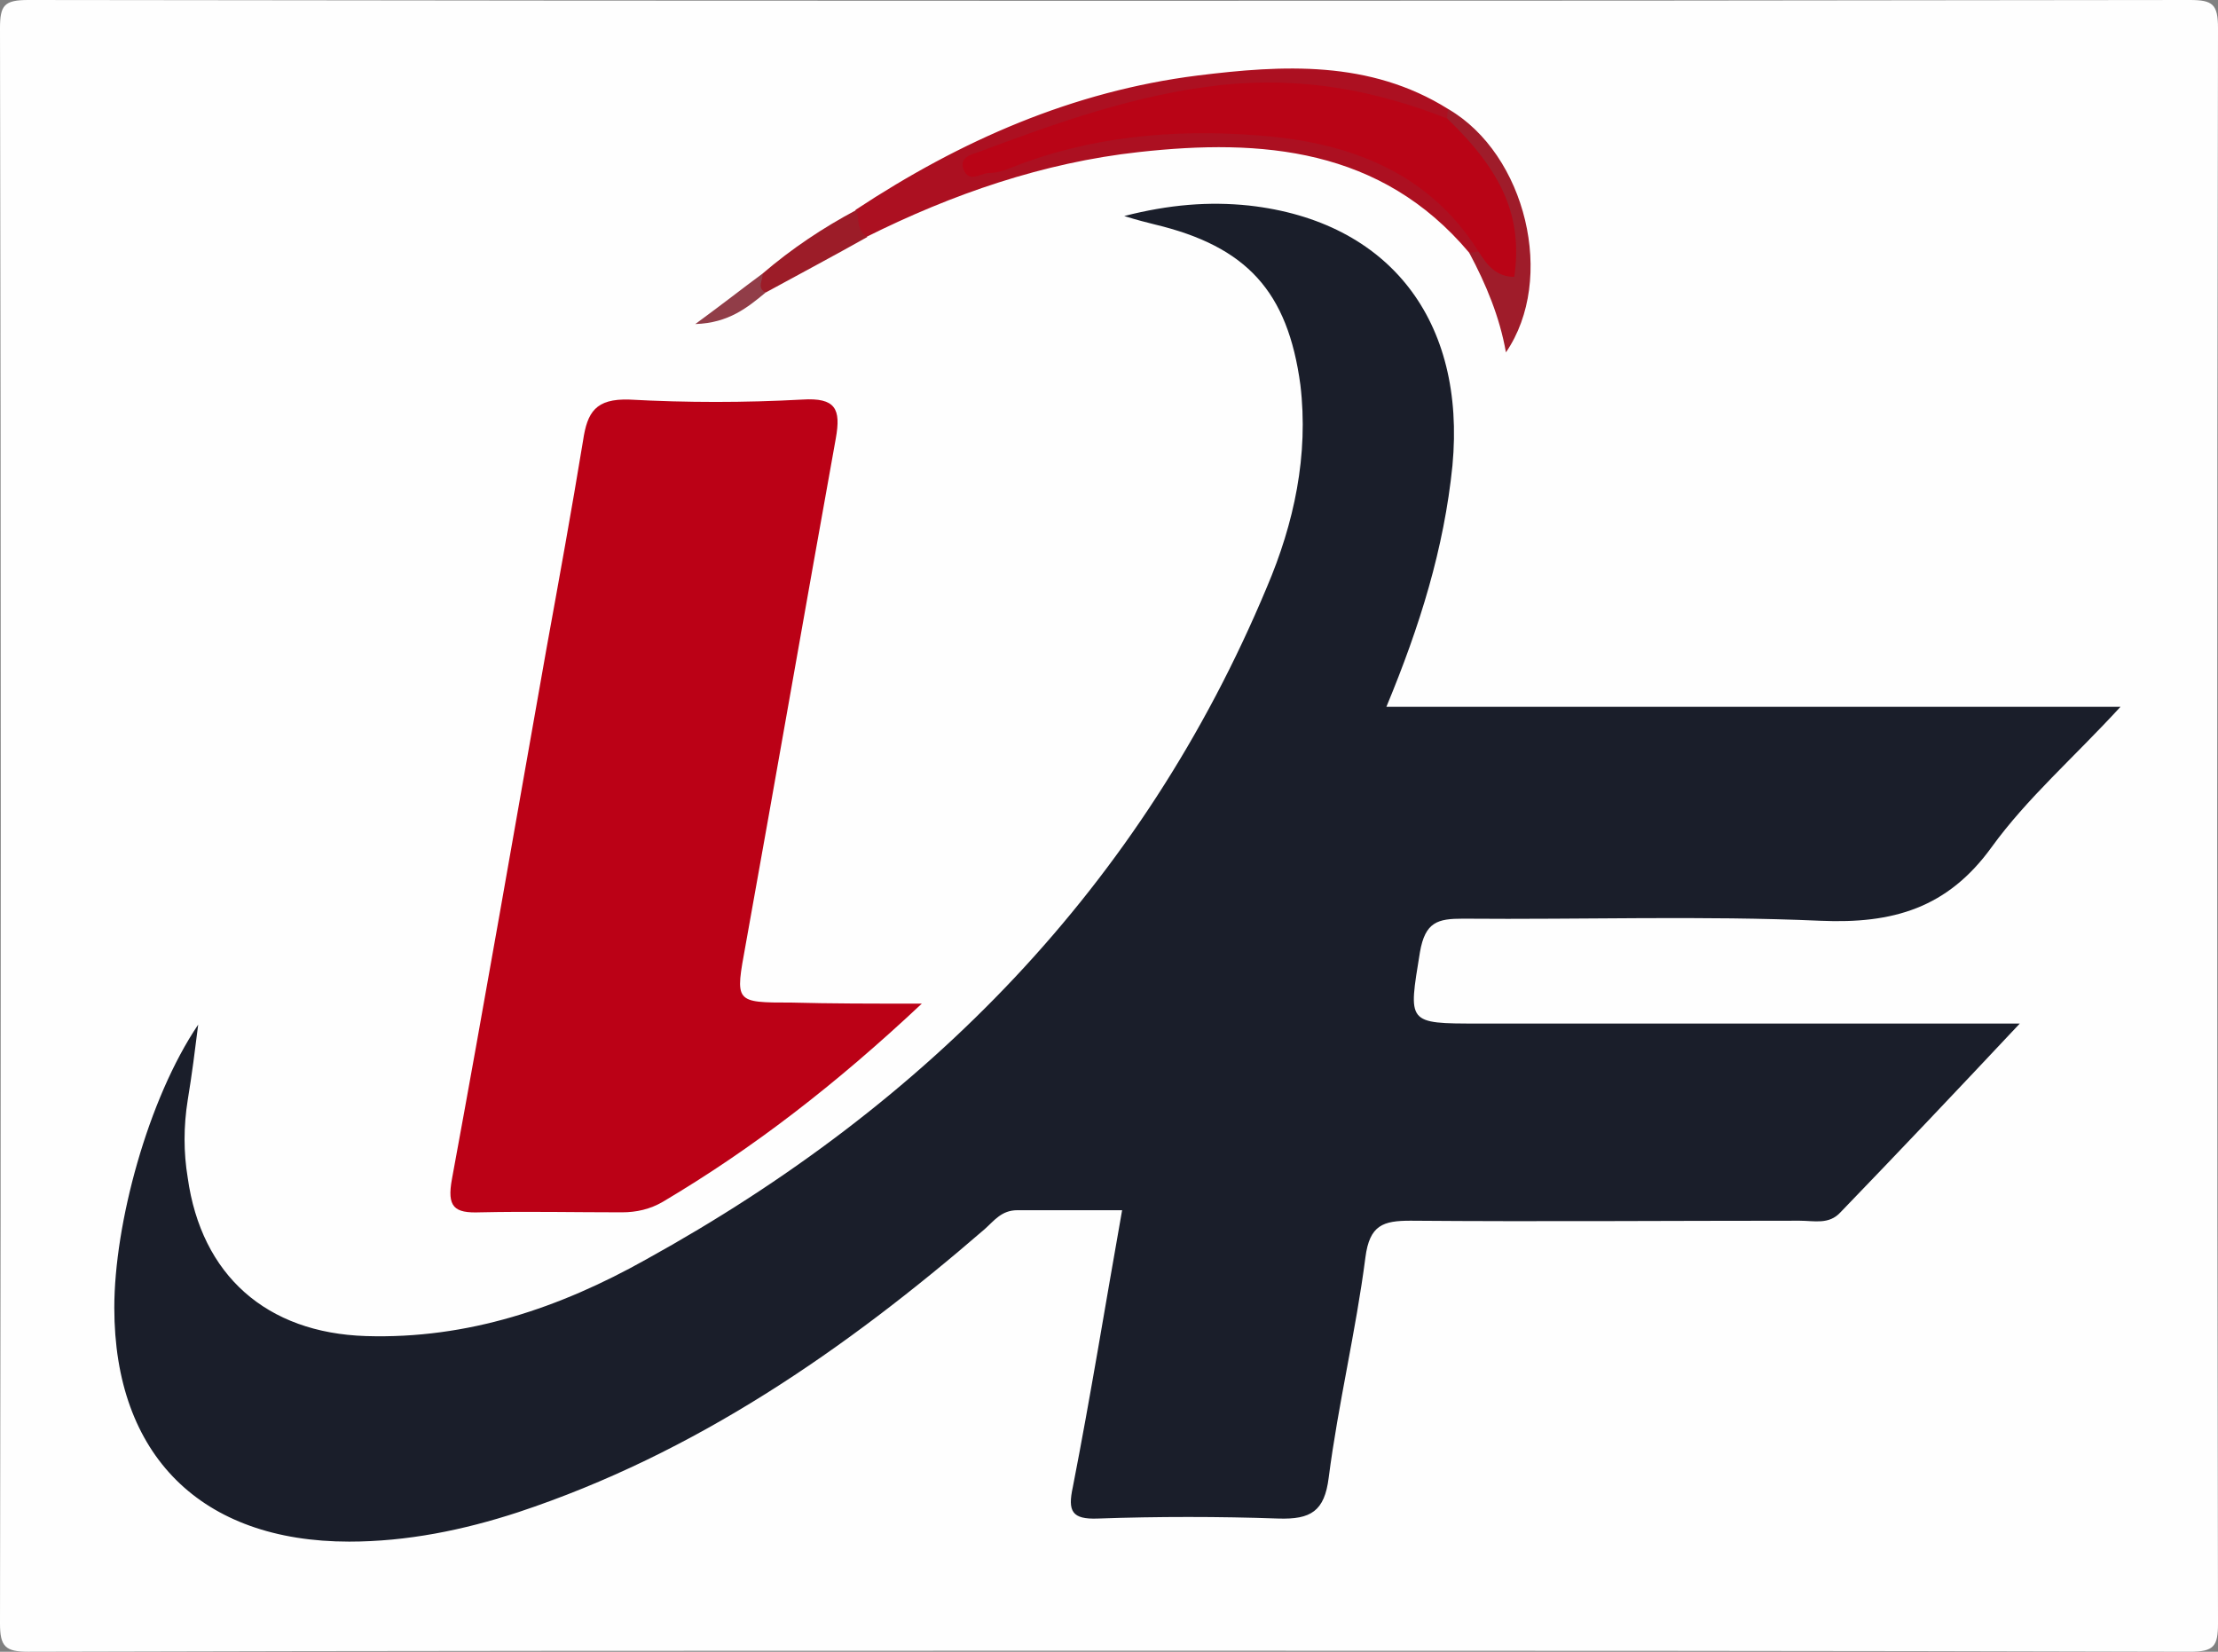 <?xml version="1.0" encoding="utf-8"?>
<!-- Generator: Adobe Illustrator 25.3.1, SVG Export Plug-In . SVG Version: 6.00 Build 0)  -->
<svg version="1.1" id="Livello_1" xmlns="http://www.w3.org/2000/svg" xmlns:xlink="http://www.w3.org/1999/xlink" x="0px" y="0px"
	 viewBox="0 0 211.5 157.5" style="enable-background:new 0 0 211.5 157.5;" xml:space="preserve">
<rect x="0" y="0" width="211.5" height="157.5" fill="#808080" stroke="none"/>
<style type="text/css">
	.st0{fill:#FEFEFE;}
	.st1{fill:#1A1E2A;}
	.st2{fill:#BB0116;}
	.st3{fill:#AC1021;}
	.st4{fill:#9F1C2A;}
	.st5{fill:#9C1C28;}
	.st6{fill:#913D48;}
	.st7{fill:#B90416;}
</style>
<g>
	<g>
		<path class="st0" d="M105.8,157.4c-34.4,0-68.7,0-103.1,0.1c-2.2,0-2.7-0.5-2.7-2.7C0.1,104.1,0.1,53.4,0,2.7C0,0.5,0.4,0,2.7,0
			c68.7,0.1,137.4,0.1,206.1,0c2.2,0,2.7,0.4,2.7,2.7c-0.1,50.7-0.1,101.4,0,152.1c0,2.2-0.4,2.7-2.7,2.7
			C174.5,157.4,140.2,157.4,105.8,157.4z"/>
		<path class="st1" d="M192.6,97.6c-6.1,6.5-11.6,12.3-17.1,18c-1.1,1.2-2.5,0.8-3.9,0.8c-12.4,0-24.7,0.1-37.1,0
			c-2.6,0-3.9,0.4-4.3,3.5c-0.9,7-2.6,14-3.5,21c-0.4,3.2-1.7,4-4.8,3.9c-5.7-0.2-11.5-0.2-17.2,0c-2.5,0.1-2.9-0.7-2.4-3
			c1.7-8.7,3.1-17.4,4.7-26.4c-3.5,0-6.8,0-10,0c-1.5,0-2.2,1-3.1,1.8c-13.3,11.5-27.6,21.4-44.5,27c-5.2,1.7-10.6,2.8-16.1,2.8
			c-14.1,0-22.4-8.2-22.4-22.3c0-8,3.2-19.9,8-27c-0.3,2.4-0.6,4.8-1,7.2c-0.4,2.5-0.4,5,0,7.4c1.3,9.3,7.5,14.8,17,15.1
			c9.7,0.3,18.5-2.7,26.7-7.3c26.8-14.8,47.3-35.6,59.2-64.1c2.6-6.1,4-12.6,3.2-19.3c-1.2-8.9-5.1-13.2-13.9-15.3
			c-0.8-0.2-1.6-0.4-2.9-0.8c4.3-1.1,8.1-1.4,11.9-1c13.4,1.5,20.7,11,19.4,24.8c-0.8,7.9-3.1,15.3-6.3,23c23.3,0,46.2,0,70,0
			c-4.5,4.9-8.9,8.7-12.3,13.4c-4.2,5.8-9.4,7.3-16.3,7c-11.3-0.5-22.7-0.1-34.1-0.2c-2.4,0-3.6,0.3-4.1,3.2
			c-1.1,6.8-1.3,6.8,5.6,6.8C157.8,97.6,174.7,97.6,192.6,97.6z"/>
		<path class="st2" d="M87.9,95.7c-8.2,7.7-16.1,13.8-24.7,18.9c-1.2,0.7-2.5,1-3.9,1c-4.5,0-9-0.1-13.5,0c-2.5,0.1-3.2-0.5-2.7-3.2
			c3.1-16.8,6-33.6,9-50.5c1.2-6.6,2.4-13.2,3.5-19.9c0.4-2.7,1.2-4,4.4-3.9c5.5,0.3,11,0.3,16.5,0c3.2-0.2,3.7,0.9,3.2,3.7
			C76.8,57.9,74,74,71.1,90.1c-1,5.5-1.1,5.5,4.4,5.5C79.2,95.7,83,95.7,87.9,95.7z"/>
		<path class="st3" d="M140.1,24.1c-8.4-10-19.8-10.9-31.5-9.6c-9.1,1-17.8,4-26,8.1c-2-0.2-1.3-1.5-1-2.6
			c10-6.6,20.7-11.3,32.6-12.8c8.1-1,16.4-1.5,23.9,3.2c0.3,0.4,0.3,0.7-0.1,1.1c-0.8,0.5-1.7,0.3-2.5,0c-12.3-4.7-24.3-2.5-36.1,2
			c-1.5,0.6-3.1,1-4.9,1.7c1.7,0.1,3-0.5,4.2-0.9c10.2-3,20.5-3.8,30.8-0.4c3.4,1.1,6.3,3.1,9,5.3c1.4,1.2,2.7,2.6,2.6,4.7
			C140.9,24.3,140.5,24.4,140.1,24.1z"/>
		<path class="st4" d="M140.1,24.1c0.3,0,0.6-0.1,0.9-0.1c1.4,0.3,2.3,1.2,3,2.1c-0.4-4.6-1.4-9.2-5.2-12.8c-0.5-0.5-0.9-1.2-0.8-2
			c0-0.3,0-0.6,0.1-0.9c7.4,4.3,10.3,16.2,5.5,23.2C143,30.2,141.7,27.1,140.1,24.1z"/>
		<path class="st5" d="M81.7,20c0.2,0.9,0,2,1,2.6c-3.2,1.8-6.4,3.5-9.7,5.3c-2.2-0.3-0.4-1.2-0.3-1.8C75.5,23.7,78.5,21.7,81.7,20z
			"/>
		<path class="st6" d="M72.7,26.1c0.1,0.6-0.6,1.3,0.3,1.8c-1.7,1.4-3.5,2.9-6.7,3C68.9,29,70.8,27.5,72.7,26.1z"/>
		<path class="st7" d="M138,11.3c5.3,5.1,7.2,9.4,6.4,15.1c-1.7,0-2.6-1.1-3.4-2.4c-4.9-7.8-12.7-10.5-21.2-11.1
			c-7.9-0.6-15.9,0.1-23.4,3.1c-0.7,0.3-1.4,0.5-2.2,0.5c-0.8,0.1-1.8,0.9-2.3-0.3s0.8-1.5,1.4-1.7c7.5-2.8,15-5.5,23.2-6.4
			C124.2,7.3,131.1,8.6,138,11.3z"/>
	</g>
</g>
</svg>
